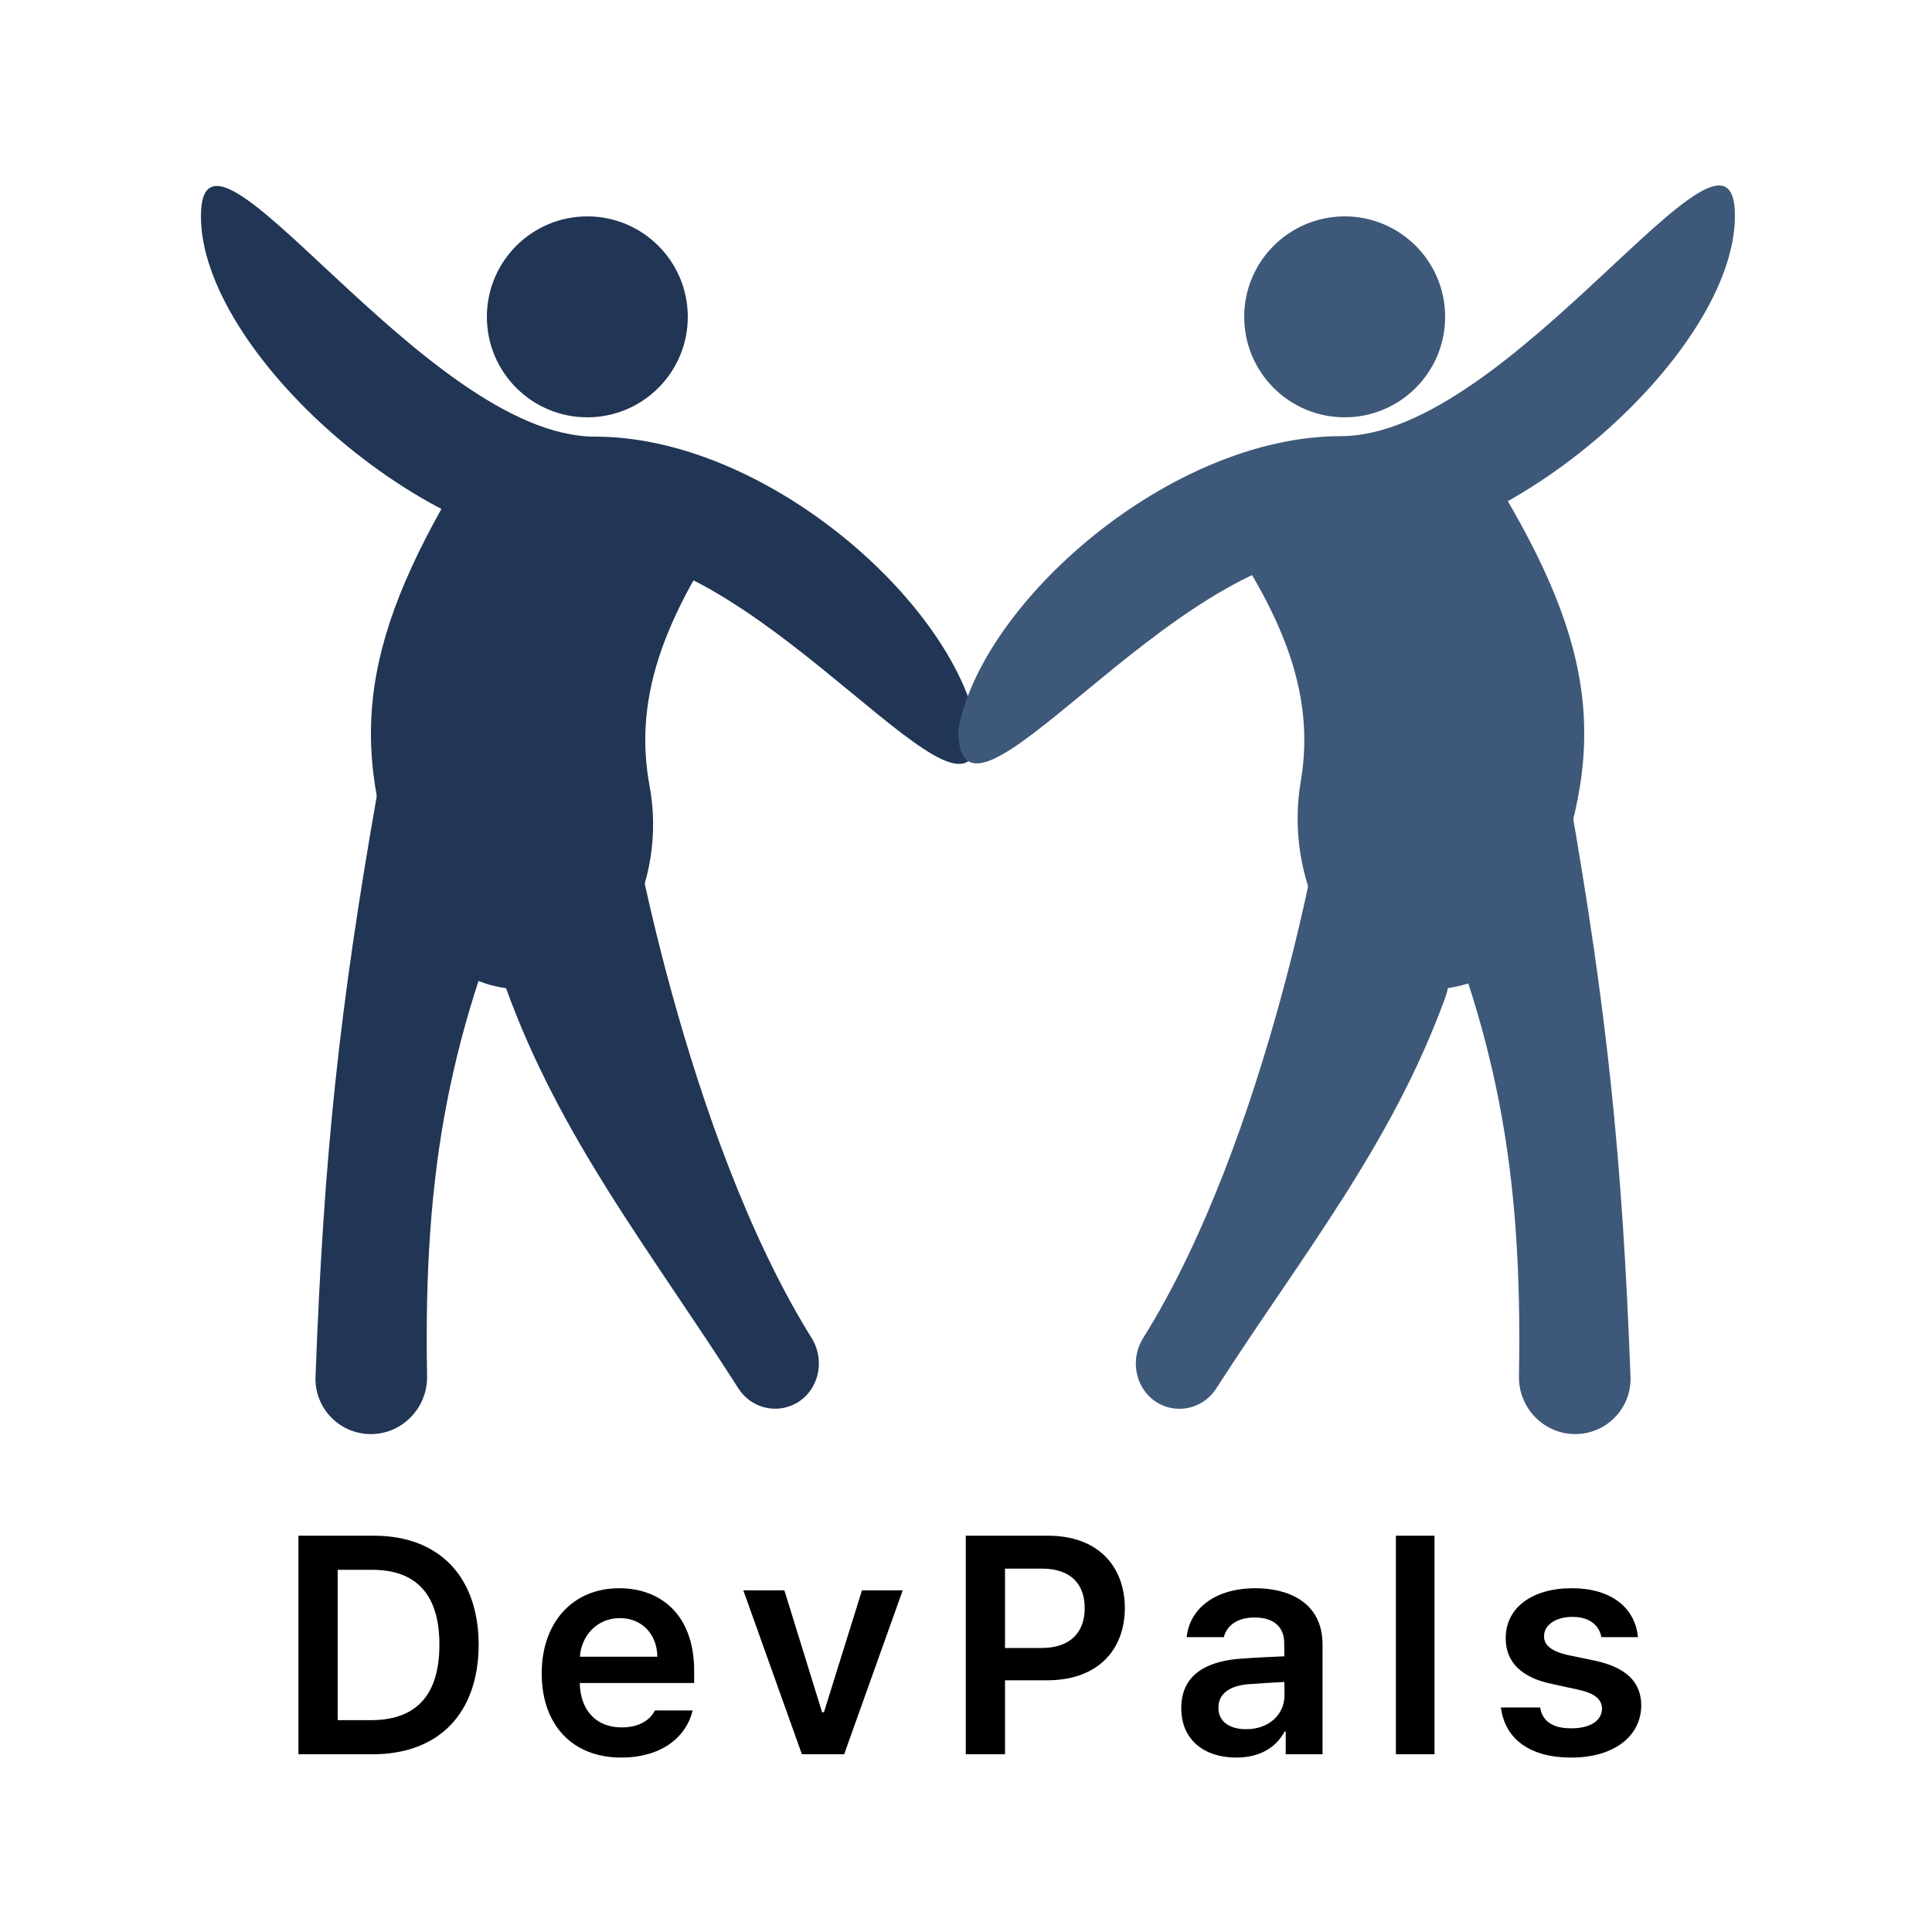<svg width="250" height="250" viewBox="0 0 250 250" fill="none" xmlns="http://www.w3.org/2000/svg">
<circle cx="174" cy="41" r="13" fill="#3E5879"/>
<circle cx="76" cy="41" r="13" fill="#213555"/>
<path d="M126.5 94.5C126.5 111.897 99.091 71.5 77 71.5C54.909 71.5 26 45.397 26 28C26 10.603 54.909 56.5 77 56.5C99.091 56.5 123.5 78 126.5 94.5Z" fill="#213555"/>
<path d="M124 94.437C124 111.834 151.409 71.437 173.5 71.437C195.591 71.437 224.5 45.334 224.5 27.937C224.5 10.54 195.591 56.437 173.5 56.437C151.409 56.437 127 77.937 124 94.437Z" fill="#3E5879"/>
<path d="M155 64H194.615C207.175 85.265 208.087 98.707 198.73 119.558C196.37 124.819 190.998 128 185.232 128C172.62 128 166.187 113.568 168.312 101.136C170.287 89.578 165.981 78.684 155 64Z" fill="#3E5879"/>
<path d="M97 64H58.177C45.868 85.266 44.974 98.709 54.146 119.562C56.454 124.811 61.787 128 67.521 128C79.897 128 86.328 113.923 84.064 101.755C81.87 89.965 86.047 78.946 97 64Z" fill="#213555"/>
<path d="M170.827 106.337C167.467 117.322 190.954 118.256 187.029 129.052C180.075 148.175 168.393 162.544 157.359 179.699C155.922 181.932 153.12 182.883 150.64 181.934C147.17 180.606 145.95 176.294 147.921 173.145C164.277 147.015 171.248 104.96 170.827 106.337Z" fill="#3E5879"/>
<path d="M81.65 105.037C85.009 116.004 61.542 116.904 65.421 127.698C72.478 147.336 84.336 162.065 95.549 179.662C96.985 181.915 99.804 182.877 102.298 181.92C105.761 180.592 106.986 176.294 105.026 173.147C88.448 146.529 81.22 103.633 81.65 105.037Z" fill="#213555"/>
<path d="M183.221 109.75C180.615 103.879 183.537 96.945 189.661 95.004C195.664 93.102 201.988 96.892 203.077 103.095C207.904 130.602 209.921 149.592 210.987 178.165C211.127 181.912 208.338 185.119 204.611 185.528C200.236 186.008 196.472 182.467 196.552 178.066C197.042 151.15 193.649 133.249 183.221 109.75Z" fill="#3E5879"/>
<path d="M68.594 109.75C71.2 103.879 68.278 96.945 62.154 95.004C56.151 93.102 49.827 96.892 48.739 103.095C43.911 130.602 41.894 149.592 40.828 178.165C40.688 181.912 43.477 185.119 47.205 185.528C51.58 186.008 55.343 182.467 55.263 178.066C54.774 151.15 58.166 133.249 68.594 109.75Z" fill="#213555"/>
<path d="M48.227 227H38.617V198.719H48.383C56.82 198.719 61.918 204.012 61.938 212.82C61.918 221.668 56.82 227 48.227 227ZM43.695 222.586H47.953C53.871 222.605 56.859 219.344 56.859 212.82C56.859 206.336 53.871 203.113 48.109 203.133H43.695V222.586ZM80.409 227.43C74.023 227.43 70.097 223.172 70.097 216.531C70.097 209.969 74.081 205.516 80.136 205.516C85.331 205.516 89.823 208.777 89.823 216.219V217.781H75.019C75.097 221.395 77.226 223.543 80.448 223.523C82.636 223.543 84.101 222.605 84.745 221.336H89.628C88.73 225.008 85.331 227.43 80.409 227.43ZM75.038 214.383H85.058C85.038 211.492 83.085 209.383 80.214 209.383C77.226 209.383 75.214 211.688 75.038 214.383ZM116.811 205.789L109.233 227H103.764L96.186 205.789H101.498L106.381 221.57H106.616L111.537 205.789H116.811ZM124.97 227V198.719H135.595C142.08 198.719 145.537 202.664 145.556 208.094C145.537 213.504 142.041 217.43 135.517 217.43H130.048V227H124.97ZM130.048 213.25H134.814C138.642 213.23 140.361 211.082 140.361 208.094C140.361 205.066 138.642 202.977 134.814 202.977H130.048V213.25ZM152.856 221.023C152.856 216.258 156.821 214.871 160.747 214.617C162.231 214.5 165.259 214.363 166.196 214.324L166.177 212.625C166.177 210.516 164.829 209.305 162.348 209.305C160.122 209.305 158.755 210.32 158.364 211.844H153.559C153.911 208.23 157.153 205.516 162.466 205.516C166.489 205.516 171.137 207.176 171.137 212.82V227H166.372V224.07H166.216C165.278 225.867 163.305 227.43 159.966 227.43C155.923 227.43 152.856 225.223 152.856 221.023ZM157.661 220.984C157.661 222.82 159.165 223.758 161.255 223.758C164.282 223.758 166.216 221.766 166.216 219.383L166.196 217.645C165.298 217.684 162.524 217.859 161.528 217.938C159.165 218.133 157.661 219.129 157.661 220.984ZM185.625 198.719V227H180.625V198.719H185.625ZM207.222 211.844C206.909 210.242 205.581 209.207 203.472 209.227C201.343 209.207 199.78 210.281 199.8 211.727C199.78 212.82 200.659 213.641 202.808 214.148L206.402 214.891C210.405 215.77 212.359 217.625 212.378 220.672C212.359 224.656 208.863 227.43 203.316 227.43C197.925 227.43 194.741 225.008 194.214 220.945H199.292C199.585 222.762 200.991 223.66 203.316 223.641C205.718 223.66 207.28 222.684 207.3 221.102C207.28 219.871 206.323 219.09 204.214 218.641L200.816 217.898C196.87 217.098 194.82 215.027 194.839 212C194.82 208.074 198.218 205.516 203.394 205.516C208.452 205.516 211.577 207.996 211.948 211.844H207.222Z" fill="black"/>
</svg>
